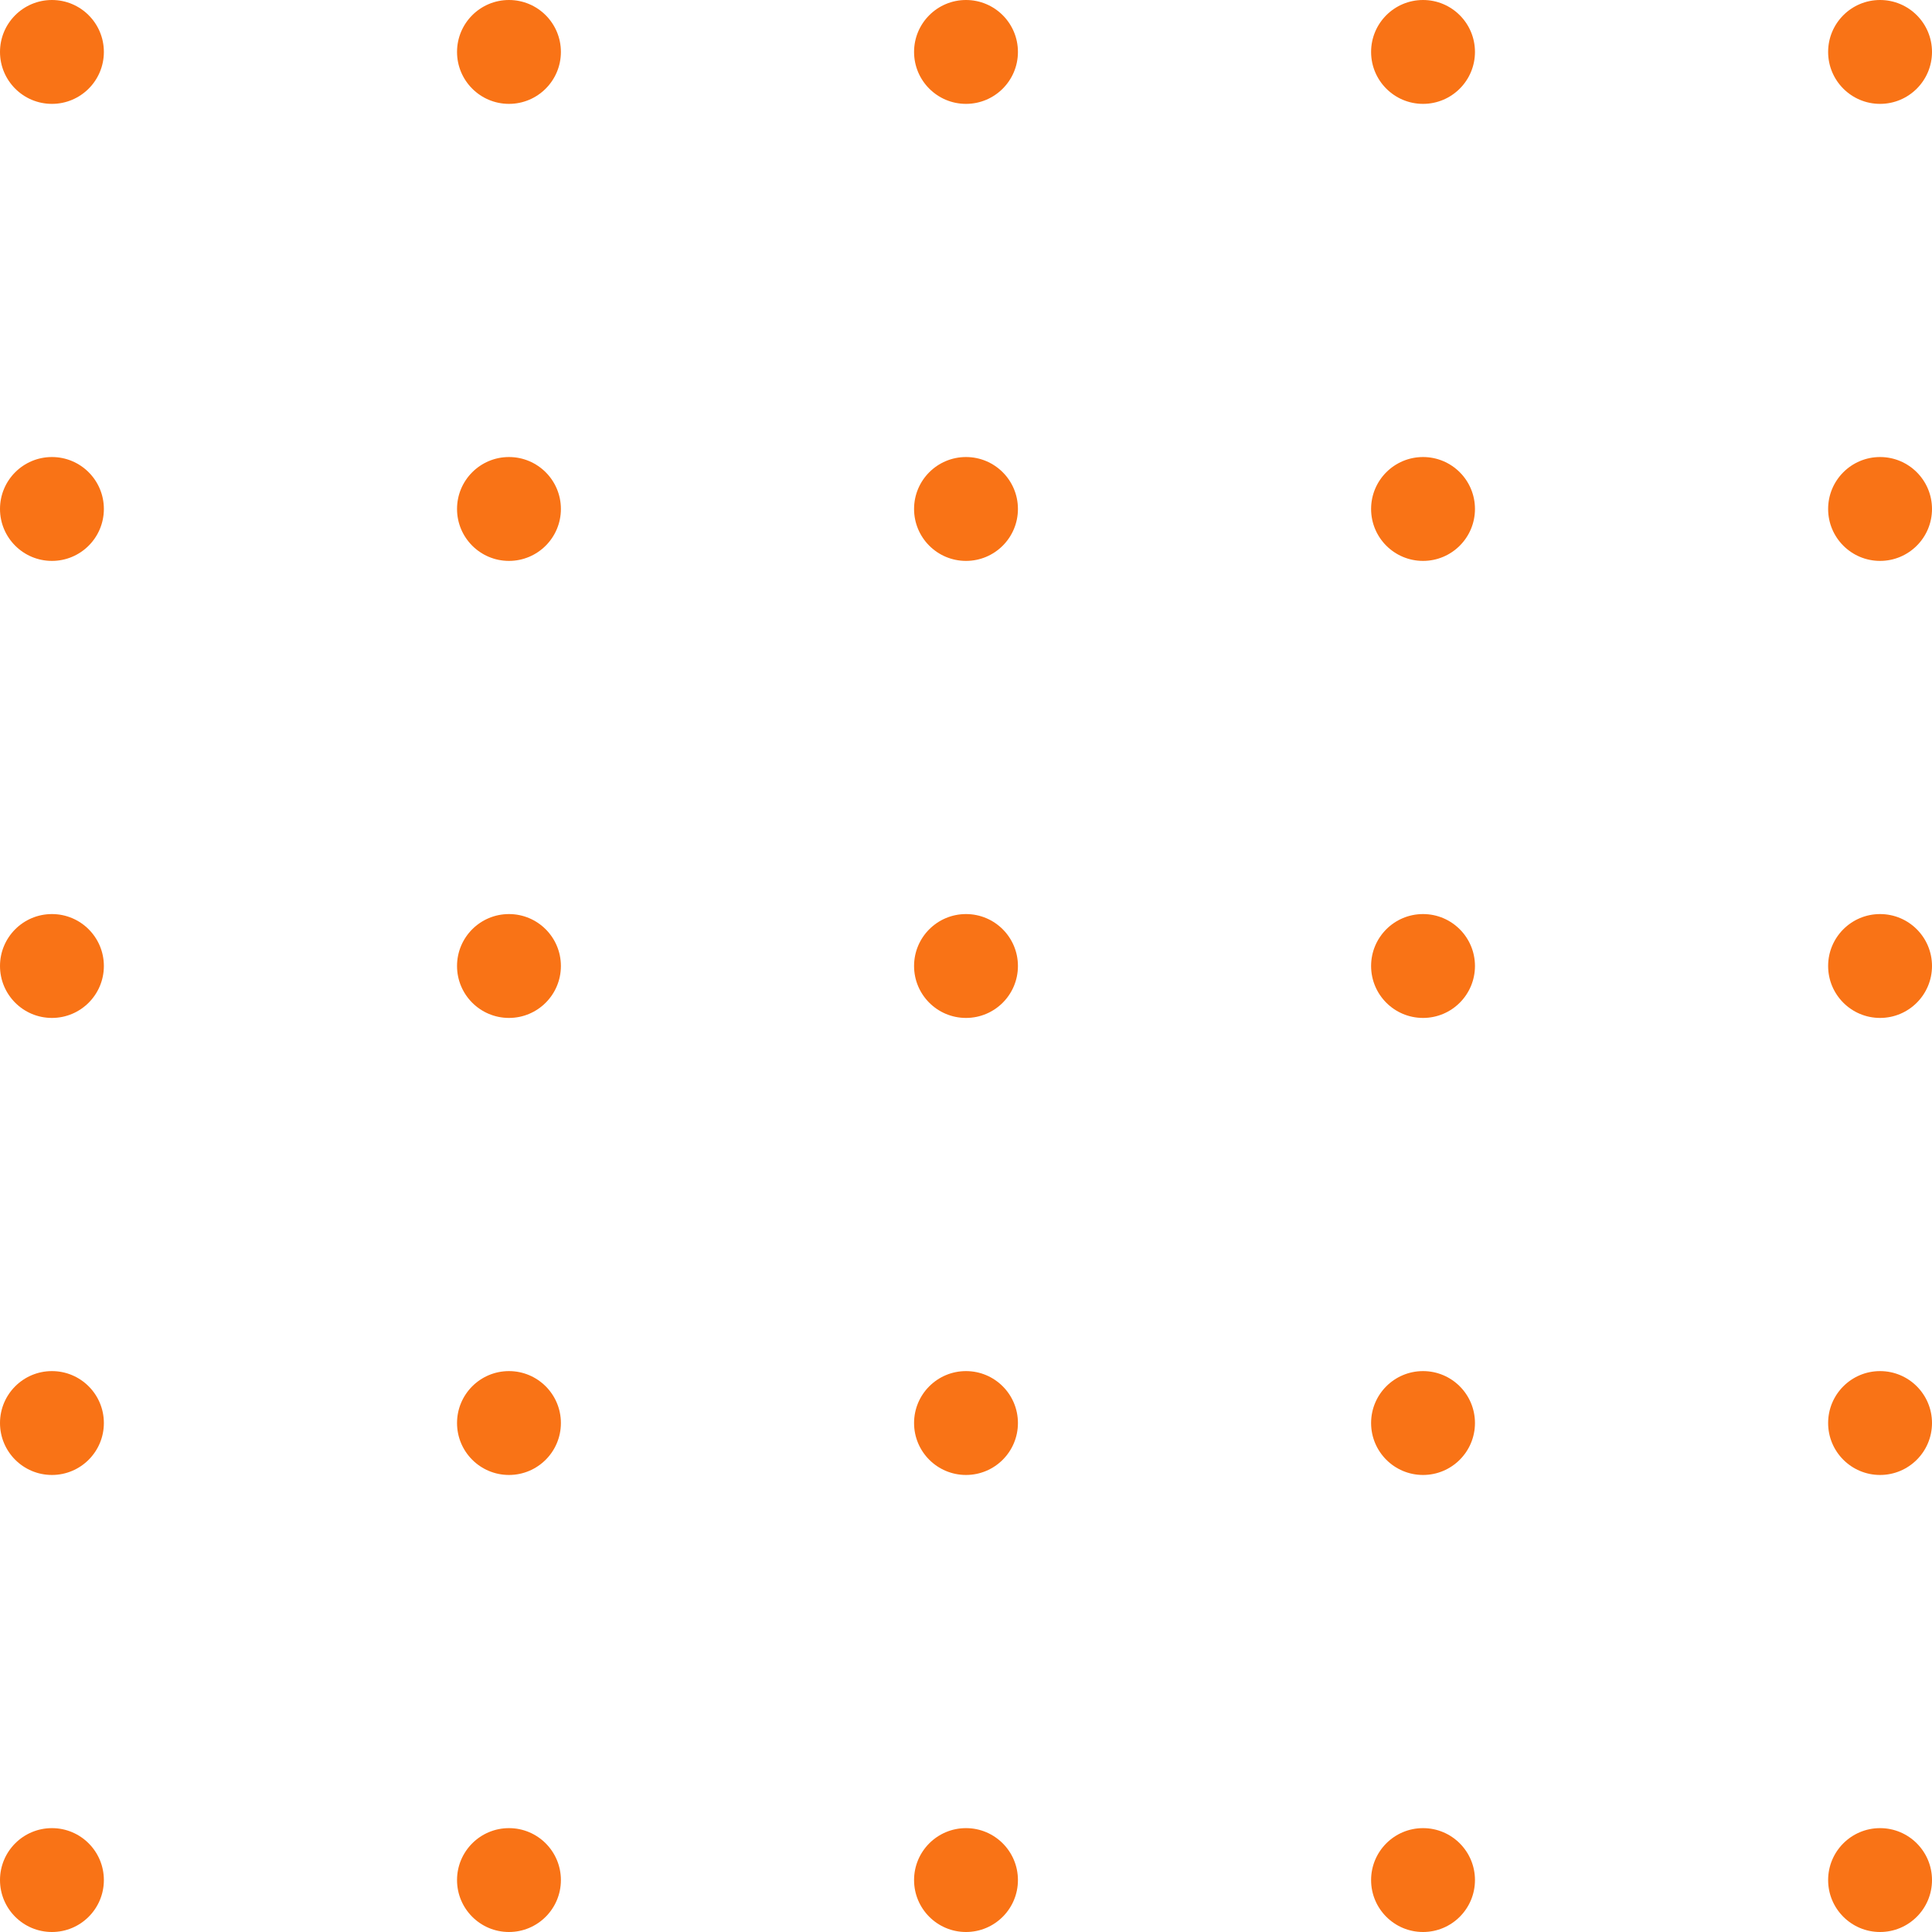 <svg width="93" height="93" viewBox="0 0 93 93" fill="none" xmlns="http://www.w3.org/2000/svg">
  <circle cx="2.5" cy="2.5" r="2.5" fill="#F97316" />
  <circle cx="2.5" cy="24.5" r="2.5" fill="#F97316" />
  <circle cx="2.5" cy="46.5" r="2.5" fill="#F97316" />
  <circle cx="2.5" cy="68.5" r="2.5" fill="#F97316" />
  <circle cx="2.5" cy="90.5" r="2.5" fill="#F97316" />
  <circle cx="24.5" cy="2.5" r="2.5" fill="#F97316" />
  <circle cx="24.5" cy="24.5" r="2.5" fill="#F97316" />
  <circle cx="24.5" cy="46.5" r="2.5" fill="#F97316" />
  <circle cx="24.5" cy="68.5" r="2.5" fill="#F97316" />
  <circle cx="24.5" cy="90.5" r="2.5" fill="#F97316" />
  <circle cx="46.5" cy="2.5" r="2.5" fill="#F97316" />
  <circle cx="46.5" cy="24.5" r="2.5" fill="#F97316" />
  <circle cx="46.5" cy="46.5" r="2.5" fill="#F97316" />
  <circle cx="46.5" cy="68.5" r="2.5" fill="#F97316" />
  <circle cx="46.5" cy="90.5" r="2.5" fill="#F97316" />
  <circle cx="68.5" cy="2.5" r="2.5" fill="#F97316" />
  <circle cx="68.5" cy="24.5" r="2.5" fill="#F97316" />
  <circle cx="68.5" cy="46.5" r="2.5" fill="#F97316" />
  <circle cx="68.5" cy="68.5" r="2.5" fill="#F97316" />
  <circle cx="68.5" cy="90.5" r="2.5" fill="#F97316" />
  <circle cx="90.5" cy="2.5" r="2.5" fill="#F97316" />
  <circle cx="90.5" cy="24.5" r="2.5" fill="#F97316" />
  <circle cx="90.5" cy="46.5" r="2.5" fill="#F97316" />
  <circle cx="90.5" cy="68.5" r="2.5" fill="#F97316" />
  <circle cx="90.5" cy="90.5" r="2.5" fill="#F97316" />
</svg>

